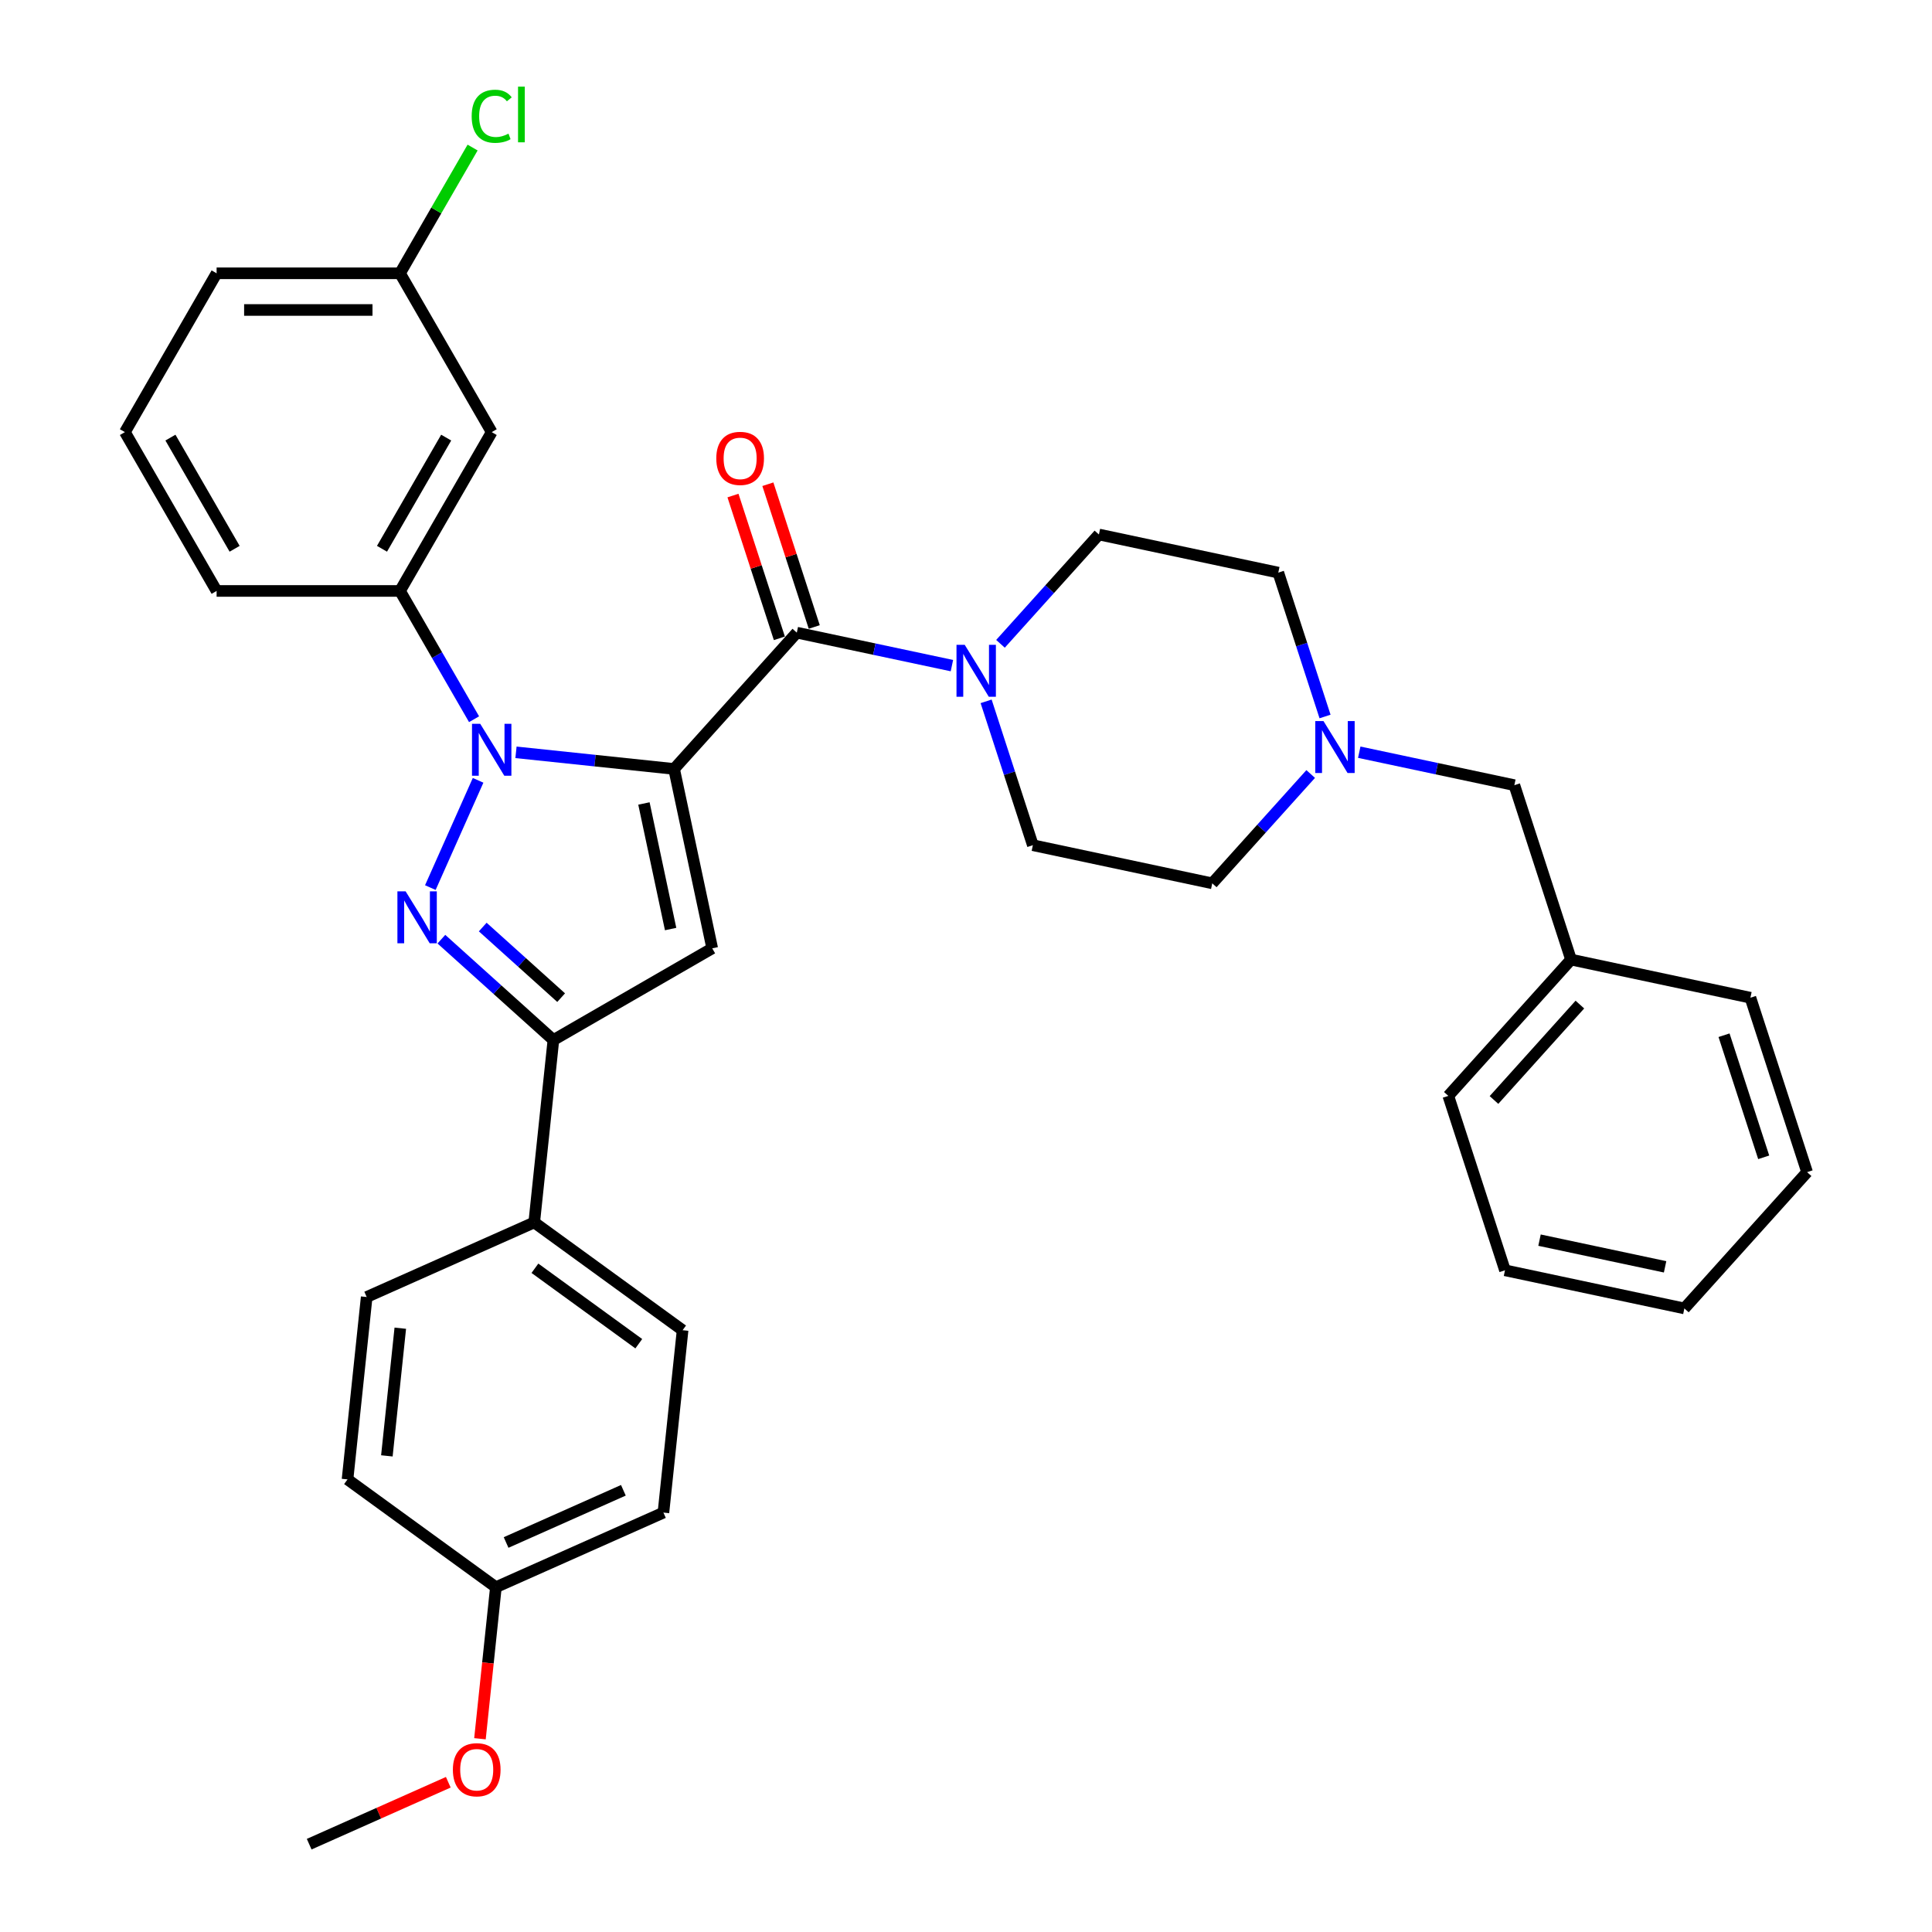 <?xml version='1.0' encoding='iso-8859-1'?>
<svg version='1.1' baseProfile='full'
              xmlns='http://www.w3.org/2000/svg'
                      xmlns:rdkit='http://www.rdkit.org/xml'
                      xmlns:xlink='http://www.w3.org/1999/xlink'
                  xml:space='preserve'
width='1000px' height='1000px' viewBox='0 0 1000 1000'>
<!-- END OF HEADER -->
<rect style='opacity:1.0;fill:#FFFFFF;stroke:none' width='1000' height='1000' x='0' y='0'> </rect>
<path class='bond-0' d='M 421.454,324.527 L 409.449,287.58' style='fill:none;fill-rule:evenodd;stroke:#000000;stroke-width:6px;stroke-linecap:butt;stroke-linejoin:miter;stroke-opacity:1' />
<path class='bond-0' d='M 409.449,287.58 L 397.444,250.632' style='fill:none;fill-rule:evenodd;stroke:#FF0000;stroke-width:6px;stroke-linecap:butt;stroke-linejoin:miter;stroke-opacity:1' />
<path class='bond-0' d='M 403.398,330.394 L 391.393,293.446' style='fill:none;fill-rule:evenodd;stroke:#000000;stroke-width:6px;stroke-linecap:butt;stroke-linejoin:miter;stroke-opacity:1' />
<path class='bond-0' d='M 391.393,293.446 L 379.388,256.499' style='fill:none;fill-rule:evenodd;stroke:#FF0000;stroke-width:6px;stroke-linecap:butt;stroke-linejoin:miter;stroke-opacity:1' />
<path class='bond-1' d='M 412.426,327.46 L 452.567,335.993' style='fill:none;fill-rule:evenodd;stroke:#000000;stroke-width:6px;stroke-linecap:butt;stroke-linejoin:miter;stroke-opacity:1' />
<path class='bond-1' d='M 452.567,335.993 L 492.709,344.525' style='fill:none;fill-rule:evenodd;stroke:#0000FF;stroke-width:6px;stroke-linecap:butt;stroke-linejoin:miter;stroke-opacity:1' />
<path class='bond-2' d='M 412.426,327.46 L 348.909,398.003' style='fill:none;fill-rule:evenodd;stroke:#000000;stroke-width:6px;stroke-linecap:butt;stroke-linejoin:miter;stroke-opacity:1' />
<path class='bond-3' d='M 510.415,363.011 L 522.513,400.243' style='fill:none;fill-rule:evenodd;stroke:#0000FF;stroke-width:6px;stroke-linecap:butt;stroke-linejoin:miter;stroke-opacity:1' />
<path class='bond-3' d='M 522.513,400.243 L 534.61,437.475' style='fill:none;fill-rule:evenodd;stroke:#000000;stroke-width:6px;stroke-linecap:butt;stroke-linejoin:miter;stroke-opacity:1' />
<path class='bond-4' d='M 517.845,333.238 L 543.319,304.946' style='fill:none;fill-rule:evenodd;stroke:#0000FF;stroke-width:6px;stroke-linecap:butt;stroke-linejoin:miter;stroke-opacity:1' />
<path class='bond-4' d='M 543.319,304.946 L 568.794,276.653' style='fill:none;fill-rule:evenodd;stroke:#000000;stroke-width:6px;stroke-linecap:butt;stroke-linejoin:miter;stroke-opacity:1' />
<path class='bond-5' d='M 703.546,389.34 L 743.687,397.872' style='fill:none;fill-rule:evenodd;stroke:#0000FF;stroke-width:6px;stroke-linecap:butt;stroke-linejoin:miter;stroke-opacity:1' />
<path class='bond-5' d='M 743.687,397.872 L 783.828,406.404' style='fill:none;fill-rule:evenodd;stroke:#000000;stroke-width:6px;stroke-linecap:butt;stroke-linejoin:miter;stroke-opacity:1' />
<path class='bond-6' d='M 685.839,370.854 L 673.742,333.622' style='fill:none;fill-rule:evenodd;stroke:#0000FF;stroke-width:6px;stroke-linecap:butt;stroke-linejoin:miter;stroke-opacity:1' />
<path class='bond-6' d='M 673.742,333.622 L 661.644,296.389' style='fill:none;fill-rule:evenodd;stroke:#000000;stroke-width:6px;stroke-linecap:butt;stroke-linejoin:miter;stroke-opacity:1' />
<path class='bond-7' d='M 678.41,400.627 L 652.935,428.919' style='fill:none;fill-rule:evenodd;stroke:#0000FF;stroke-width:6px;stroke-linecap:butt;stroke-linejoin:miter;stroke-opacity:1' />
<path class='bond-7' d='M 652.935,428.919 L 627.461,457.211' style='fill:none;fill-rule:evenodd;stroke:#000000;stroke-width:6px;stroke-linecap:butt;stroke-linejoin:miter;stroke-opacity:1' />
<path class='bond-8' d='M 783.828,406.404 L 813.162,496.683' style='fill:none;fill-rule:evenodd;stroke:#000000;stroke-width:6px;stroke-linecap:butt;stroke-linejoin:miter;stroke-opacity:1' />
<path class='bond-9' d='M 267.072,389.402 L 307.99,393.703' style='fill:none;fill-rule:evenodd;stroke:#0000FF;stroke-width:6px;stroke-linecap:butt;stroke-linejoin:miter;stroke-opacity:1' />
<path class='bond-9' d='M 307.99,393.703 L 348.909,398.003' style='fill:none;fill-rule:evenodd;stroke:#000000;stroke-width:6px;stroke-linecap:butt;stroke-linejoin:miter;stroke-opacity:1' />
<path class='bond-10' d='M 247.463,403.895 L 222.743,459.417' style='fill:none;fill-rule:evenodd;stroke:#0000FF;stroke-width:6px;stroke-linecap:butt;stroke-linejoin:miter;stroke-opacity:1' />
<path class='bond-11' d='M 245.374,372.266 L 226.208,339.07' style='fill:none;fill-rule:evenodd;stroke:#0000FF;stroke-width:6px;stroke-linecap:butt;stroke-linejoin:miter;stroke-opacity:1' />
<path class='bond-11' d='M 226.208,339.07 L 207.042,305.874' style='fill:none;fill-rule:evenodd;stroke:#000000;stroke-width:6px;stroke-linecap:butt;stroke-linejoin:miter;stroke-opacity:1' />
<path class='bond-12' d='M 348.909,398.003 L 368.645,490.854' style='fill:none;fill-rule:evenodd;stroke:#000000;stroke-width:6px;stroke-linecap:butt;stroke-linejoin:miter;stroke-opacity:1' />
<path class='bond-12' d='M 333.299,415.878 L 347.114,480.874' style='fill:none;fill-rule:evenodd;stroke:#000000;stroke-width:6px;stroke-linecap:butt;stroke-linejoin:miter;stroke-opacity:1' />
<path class='bond-13' d='M 368.645,490.854 L 286.438,538.316' style='fill:none;fill-rule:evenodd;stroke:#000000;stroke-width:6px;stroke-linecap:butt;stroke-linejoin:miter;stroke-opacity:1' />
<path class='bond-14' d='M 286.438,538.316 L 257.45,512.216' style='fill:none;fill-rule:evenodd;stroke:#000000;stroke-width:6px;stroke-linecap:butt;stroke-linejoin:miter;stroke-opacity:1' />
<path class='bond-14' d='M 257.45,512.216 L 228.463,486.116' style='fill:none;fill-rule:evenodd;stroke:#0000FF;stroke-width:6px;stroke-linecap:butt;stroke-linejoin:miter;stroke-opacity:1' />
<path class='bond-14' d='M 290.445,516.378 L 270.154,498.107' style='fill:none;fill-rule:evenodd;stroke:#000000;stroke-width:6px;stroke-linecap:butt;stroke-linejoin:miter;stroke-opacity:1' />
<path class='bond-14' d='M 270.154,498.107 L 249.862,479.837' style='fill:none;fill-rule:evenodd;stroke:#0000FF;stroke-width:6px;stroke-linecap:butt;stroke-linejoin:miter;stroke-opacity:1' />
<path class='bond-15' d='M 286.438,538.316 L 276.515,632.721' style='fill:none;fill-rule:evenodd;stroke:#000000;stroke-width:6px;stroke-linecap:butt;stroke-linejoin:miter;stroke-opacity:1' />
<path class='bond-16' d='M 254.504,223.666 L 207.042,305.874' style='fill:none;fill-rule:evenodd;stroke:#000000;stroke-width:6px;stroke-linecap:butt;stroke-linejoin:miter;stroke-opacity:1' />
<path class='bond-16' d='M 230.943,226.505 L 197.719,284.05' style='fill:none;fill-rule:evenodd;stroke:#000000;stroke-width:6px;stroke-linecap:butt;stroke-linejoin:miter;stroke-opacity:1' />
<path class='bond-17' d='M 254.504,223.666 L 207.042,141.459' style='fill:none;fill-rule:evenodd;stroke:#000000;stroke-width:6px;stroke-linecap:butt;stroke-linejoin:miter;stroke-opacity:1' />
<path class='bond-18' d='M 207.042,305.874 L 112.117,305.874' style='fill:none;fill-rule:evenodd;stroke:#000000;stroke-width:6px;stroke-linecap:butt;stroke-linejoin:miter;stroke-opacity:1' />
<path class='bond-19' d='M 343.389,782.922 L 256.67,821.531' style='fill:none;fill-rule:evenodd;stroke:#000000;stroke-width:6px;stroke-linecap:butt;stroke-linejoin:miter;stroke-opacity:1' />
<path class='bond-19' d='M 322.659,771.369 L 261.956,798.396' style='fill:none;fill-rule:evenodd;stroke:#000000;stroke-width:6px;stroke-linecap:butt;stroke-linejoin:miter;stroke-opacity:1' />
<path class='bond-20' d='M 343.389,782.922 L 353.311,688.517' style='fill:none;fill-rule:evenodd;stroke:#000000;stroke-width:6px;stroke-linecap:butt;stroke-linejoin:miter;stroke-opacity:1' />
<path class='bond-21' d='M 256.67,821.531 L 179.875,765.736' style='fill:none;fill-rule:evenodd;stroke:#000000;stroke-width:6px;stroke-linecap:butt;stroke-linejoin:miter;stroke-opacity:1' />
<path class='bond-22' d='M 256.67,821.531 L 252.548,860.75' style='fill:none;fill-rule:evenodd;stroke:#000000;stroke-width:6px;stroke-linecap:butt;stroke-linejoin:miter;stroke-opacity:1' />
<path class='bond-22' d='M 252.548,860.75 L 248.426,899.97' style='fill:none;fill-rule:evenodd;stroke:#FF0000;stroke-width:6px;stroke-linecap:butt;stroke-linejoin:miter;stroke-opacity:1' />
<path class='bond-23' d='M 179.875,765.736 L 189.797,671.331' style='fill:none;fill-rule:evenodd;stroke:#000000;stroke-width:6px;stroke-linecap:butt;stroke-linejoin:miter;stroke-opacity:1' />
<path class='bond-23' d='M 200.244,753.559 L 207.19,687.476' style='fill:none;fill-rule:evenodd;stroke:#000000;stroke-width:6px;stroke-linecap:butt;stroke-linejoin:miter;stroke-opacity:1' />
<path class='bond-24' d='M 189.797,671.331 L 276.515,632.721' style='fill:none;fill-rule:evenodd;stroke:#000000;stroke-width:6px;stroke-linecap:butt;stroke-linejoin:miter;stroke-opacity:1' />
<path class='bond-25' d='M 276.515,632.721 L 353.311,688.517' style='fill:none;fill-rule:evenodd;stroke:#000000;stroke-width:6px;stroke-linecap:butt;stroke-linejoin:miter;stroke-opacity:1' />
<path class='bond-25' d='M 276.875,656.45 L 330.633,695.507' style='fill:none;fill-rule:evenodd;stroke:#000000;stroke-width:6px;stroke-linecap:butt;stroke-linejoin:miter;stroke-opacity:1' />
<path class='bond-26' d='M 232.035,922.487 L 196.032,938.516' style='fill:none;fill-rule:evenodd;stroke:#FF0000;stroke-width:6px;stroke-linecap:butt;stroke-linejoin:miter;stroke-opacity:1' />
<path class='bond-26' d='M 196.032,938.516 L 160.03,954.545' style='fill:none;fill-rule:evenodd;stroke:#000000;stroke-width:6px;stroke-linecap:butt;stroke-linejoin:miter;stroke-opacity:1' />
<path class='bond-27' d='M 207.042,141.459 L 225.829,108.917' style='fill:none;fill-rule:evenodd;stroke:#000000;stroke-width:6px;stroke-linecap:butt;stroke-linejoin:miter;stroke-opacity:1' />
<path class='bond-27' d='M 225.829,108.917 L 244.617,76.376' style='fill:none;fill-rule:evenodd;stroke:#00CC00;stroke-width:6px;stroke-linecap:butt;stroke-linejoin:miter;stroke-opacity:1' />
<path class='bond-28' d='M 207.042,141.459 L 112.117,141.459' style='fill:none;fill-rule:evenodd;stroke:#000000;stroke-width:6px;stroke-linecap:butt;stroke-linejoin:miter;stroke-opacity:1' />
<path class='bond-28' d='M 192.803,160.444 L 126.355,160.444' style='fill:none;fill-rule:evenodd;stroke:#000000;stroke-width:6px;stroke-linecap:butt;stroke-linejoin:miter;stroke-opacity:1' />
<path class='bond-29' d='M 64.654,223.666 L 112.117,141.459' style='fill:none;fill-rule:evenodd;stroke:#000000;stroke-width:6px;stroke-linecap:butt;stroke-linejoin:miter;stroke-opacity:1' />
<path class='bond-30' d='M 64.654,223.666 L 112.117,305.874' style='fill:none;fill-rule:evenodd;stroke:#000000;stroke-width:6px;stroke-linecap:butt;stroke-linejoin:miter;stroke-opacity:1' />
<path class='bond-30' d='M 88.215,226.505 L 121.439,284.05' style='fill:none;fill-rule:evenodd;stroke:#000000;stroke-width:6px;stroke-linecap:butt;stroke-linejoin:miter;stroke-opacity:1' />
<path class='bond-31' d='M 813.162,496.683 L 749.645,567.226' style='fill:none;fill-rule:evenodd;stroke:#000000;stroke-width:6px;stroke-linecap:butt;stroke-linejoin:miter;stroke-opacity:1' />
<path class='bond-31' d='M 817.743,519.968 L 773.281,569.348' style='fill:none;fill-rule:evenodd;stroke:#000000;stroke-width:6px;stroke-linecap:butt;stroke-linejoin:miter;stroke-opacity:1' />
<path class='bond-32' d='M 813.162,496.683 L 906.012,516.419' style='fill:none;fill-rule:evenodd;stroke:#000000;stroke-width:6px;stroke-linecap:butt;stroke-linejoin:miter;stroke-opacity:1' />
<path class='bond-33' d='M 661.644,296.389 L 568.794,276.653' style='fill:none;fill-rule:evenodd;stroke:#000000;stroke-width:6px;stroke-linecap:butt;stroke-linejoin:miter;stroke-opacity:1' />
<path class='bond-34' d='M 627.461,457.211 L 534.61,437.475' style='fill:none;fill-rule:evenodd;stroke:#000000;stroke-width:6px;stroke-linecap:butt;stroke-linejoin:miter;stroke-opacity:1' />
<path class='bond-35' d='M 749.645,567.226 L 778.978,657.505' style='fill:none;fill-rule:evenodd;stroke:#000000;stroke-width:6px;stroke-linecap:butt;stroke-linejoin:miter;stroke-opacity:1' />
<path class='bond-36' d='M 906.012,516.419 L 935.346,606.698' style='fill:none;fill-rule:evenodd;stroke:#000000;stroke-width:6px;stroke-linecap:butt;stroke-linejoin:miter;stroke-opacity:1' />
<path class='bond-36' d='M 892.357,535.828 L 912.89,599.023' style='fill:none;fill-rule:evenodd;stroke:#000000;stroke-width:6px;stroke-linecap:butt;stroke-linejoin:miter;stroke-opacity:1' />
<path class='bond-37' d='M 778.978,657.505 L 871.829,677.241' style='fill:none;fill-rule:evenodd;stroke:#000000;stroke-width:6px;stroke-linecap:butt;stroke-linejoin:miter;stroke-opacity:1' />
<path class='bond-37' d='M 796.853,641.896 L 861.848,655.711' style='fill:none;fill-rule:evenodd;stroke:#000000;stroke-width:6px;stroke-linecap:butt;stroke-linejoin:miter;stroke-opacity:1' />
<path class='bond-38' d='M 935.346,606.698 L 871.829,677.241' style='fill:none;fill-rule:evenodd;stroke:#000000;stroke-width:6px;stroke-linecap:butt;stroke-linejoin:miter;stroke-opacity:1' />
<path  class='atom-1' d='M 370.752 237.257
Q 370.752 230.802, 373.942 227.195
Q 377.131 223.588, 383.093 223.588
Q 389.054 223.588, 392.243 227.195
Q 395.433 230.802, 395.433 237.257
Q 395.433 243.788, 392.205 247.509
Q 388.978 251.192, 383.093 251.192
Q 377.169 251.192, 373.942 247.509
Q 370.752 243.826, 370.752 237.257
M 383.093 248.155
Q 387.193 248.155, 389.396 245.421
Q 391.636 242.649, 391.636 237.257
Q 391.636 231.98, 389.396 229.322
Q 387.193 226.626, 383.093 226.626
Q 378.992 226.626, 376.752 229.284
Q 374.549 231.942, 374.549 237.257
Q 374.549 242.687, 376.752 245.421
Q 378.992 248.155, 383.093 248.155
' fill='#FF0000'/>
<path  class='atom-2' d='M 499.334 333.755
L 508.143 347.994
Q 509.017 349.399, 510.422 351.943
Q 511.826 354.487, 511.902 354.638
L 511.902 333.755
L 515.472 333.755
L 515.472 360.638
L 511.789 360.638
L 502.334 345.07
Q 501.233 343.247, 500.056 341.159
Q 498.917 339.071, 498.575 338.425
L 498.575 360.638
L 495.082 360.638
L 495.082 333.755
L 499.334 333.755
' fill='#0000FF'/>
<path  class='atom-3' d='M 685.036 373.227
L 693.845 387.466
Q 694.718 388.871, 696.123 391.415
Q 697.528 393.959, 697.604 394.11
L 697.604 373.227
L 701.173 373.227
L 701.173 400.11
L 697.49 400.11
L 688.035 384.542
Q 686.934 382.719, 685.757 380.631
Q 684.618 378.543, 684.276 377.897
L 684.276 400.11
L 680.783 400.11
L 680.783 373.227
L 685.036 373.227
' fill='#0000FF'/>
<path  class='atom-5' d='M 248.562 374.64
L 257.371 388.878
Q 258.244 390.283, 259.649 392.827
Q 261.054 395.371, 261.13 395.523
L 261.13 374.64
L 264.699 374.64
L 264.699 401.522
L 261.016 401.522
L 251.561 385.955
Q 250.46 384.132, 249.283 382.044
Q 248.144 379.955, 247.802 379.31
L 247.802 401.522
L 244.309 401.522
L 244.309 374.64
L 248.562 374.64
' fill='#0000FF'/>
<path  class='atom-9' d='M 209.952 461.358
L 218.761 475.597
Q 219.635 477.001, 221.04 479.545
Q 222.444 482.089, 222.52 482.241
L 222.52 461.358
L 226.09 461.358
L 226.09 488.241
L 222.406 488.241
L 212.952 472.673
Q 211.851 470.85, 210.674 468.762
Q 209.535 466.674, 209.193 466.028
L 209.193 488.241
L 205.7 488.241
L 205.7 461.358
L 209.952 461.358
' fill='#0000FF'/>
<path  class='atom-18' d='M 234.408 916.012
Q 234.408 909.557, 237.597 905.95
Q 240.787 902.343, 246.748 902.343
Q 252.709 902.343, 255.899 905.95
Q 259.088 909.557, 259.088 916.012
Q 259.088 922.543, 255.861 926.264
Q 252.633 929.947, 246.748 929.947
Q 240.825 929.947, 237.597 926.264
Q 234.408 922.581, 234.408 916.012
M 246.748 926.909
Q 250.849 926.909, 253.051 924.175
Q 255.291 921.404, 255.291 916.012
Q 255.291 910.734, 253.051 908.076
Q 250.849 905.38, 246.748 905.38
Q 242.647 905.38, 240.407 908.038
Q 238.205 910.696, 238.205 916.012
Q 238.205 921.442, 240.407 924.175
Q 242.647 926.909, 246.748 926.909
' fill='#FF0000'/>
<path  class='atom-21' d='M 244.138 60.182
Q 244.138 53.499, 247.252 50.006
Q 250.403 46.474, 256.365 46.474
Q 261.908 46.474, 264.87 50.385
L 262.364 52.436
Q 260.2 49.588, 256.365 49.588
Q 252.302 49.588, 250.137 52.322
Q 248.011 55.018, 248.011 60.182
Q 248.011 65.498, 250.213 68.231
Q 252.454 70.965, 256.782 70.965
Q 259.744 70.965, 263.199 69.181
L 264.262 72.028
Q 262.857 72.94, 260.731 73.471
Q 258.605 74.003, 256.251 74.003
Q 250.403 74.003, 247.252 70.434
Q 244.138 66.864, 244.138 60.182
' fill='#00CC00'/>
<path  class='atom-21' d='M 268.135 44.842
L 271.628 44.842
L 271.628 73.661
L 268.135 73.661
L 268.135 44.842
' fill='#00CC00'/>
</svg>
